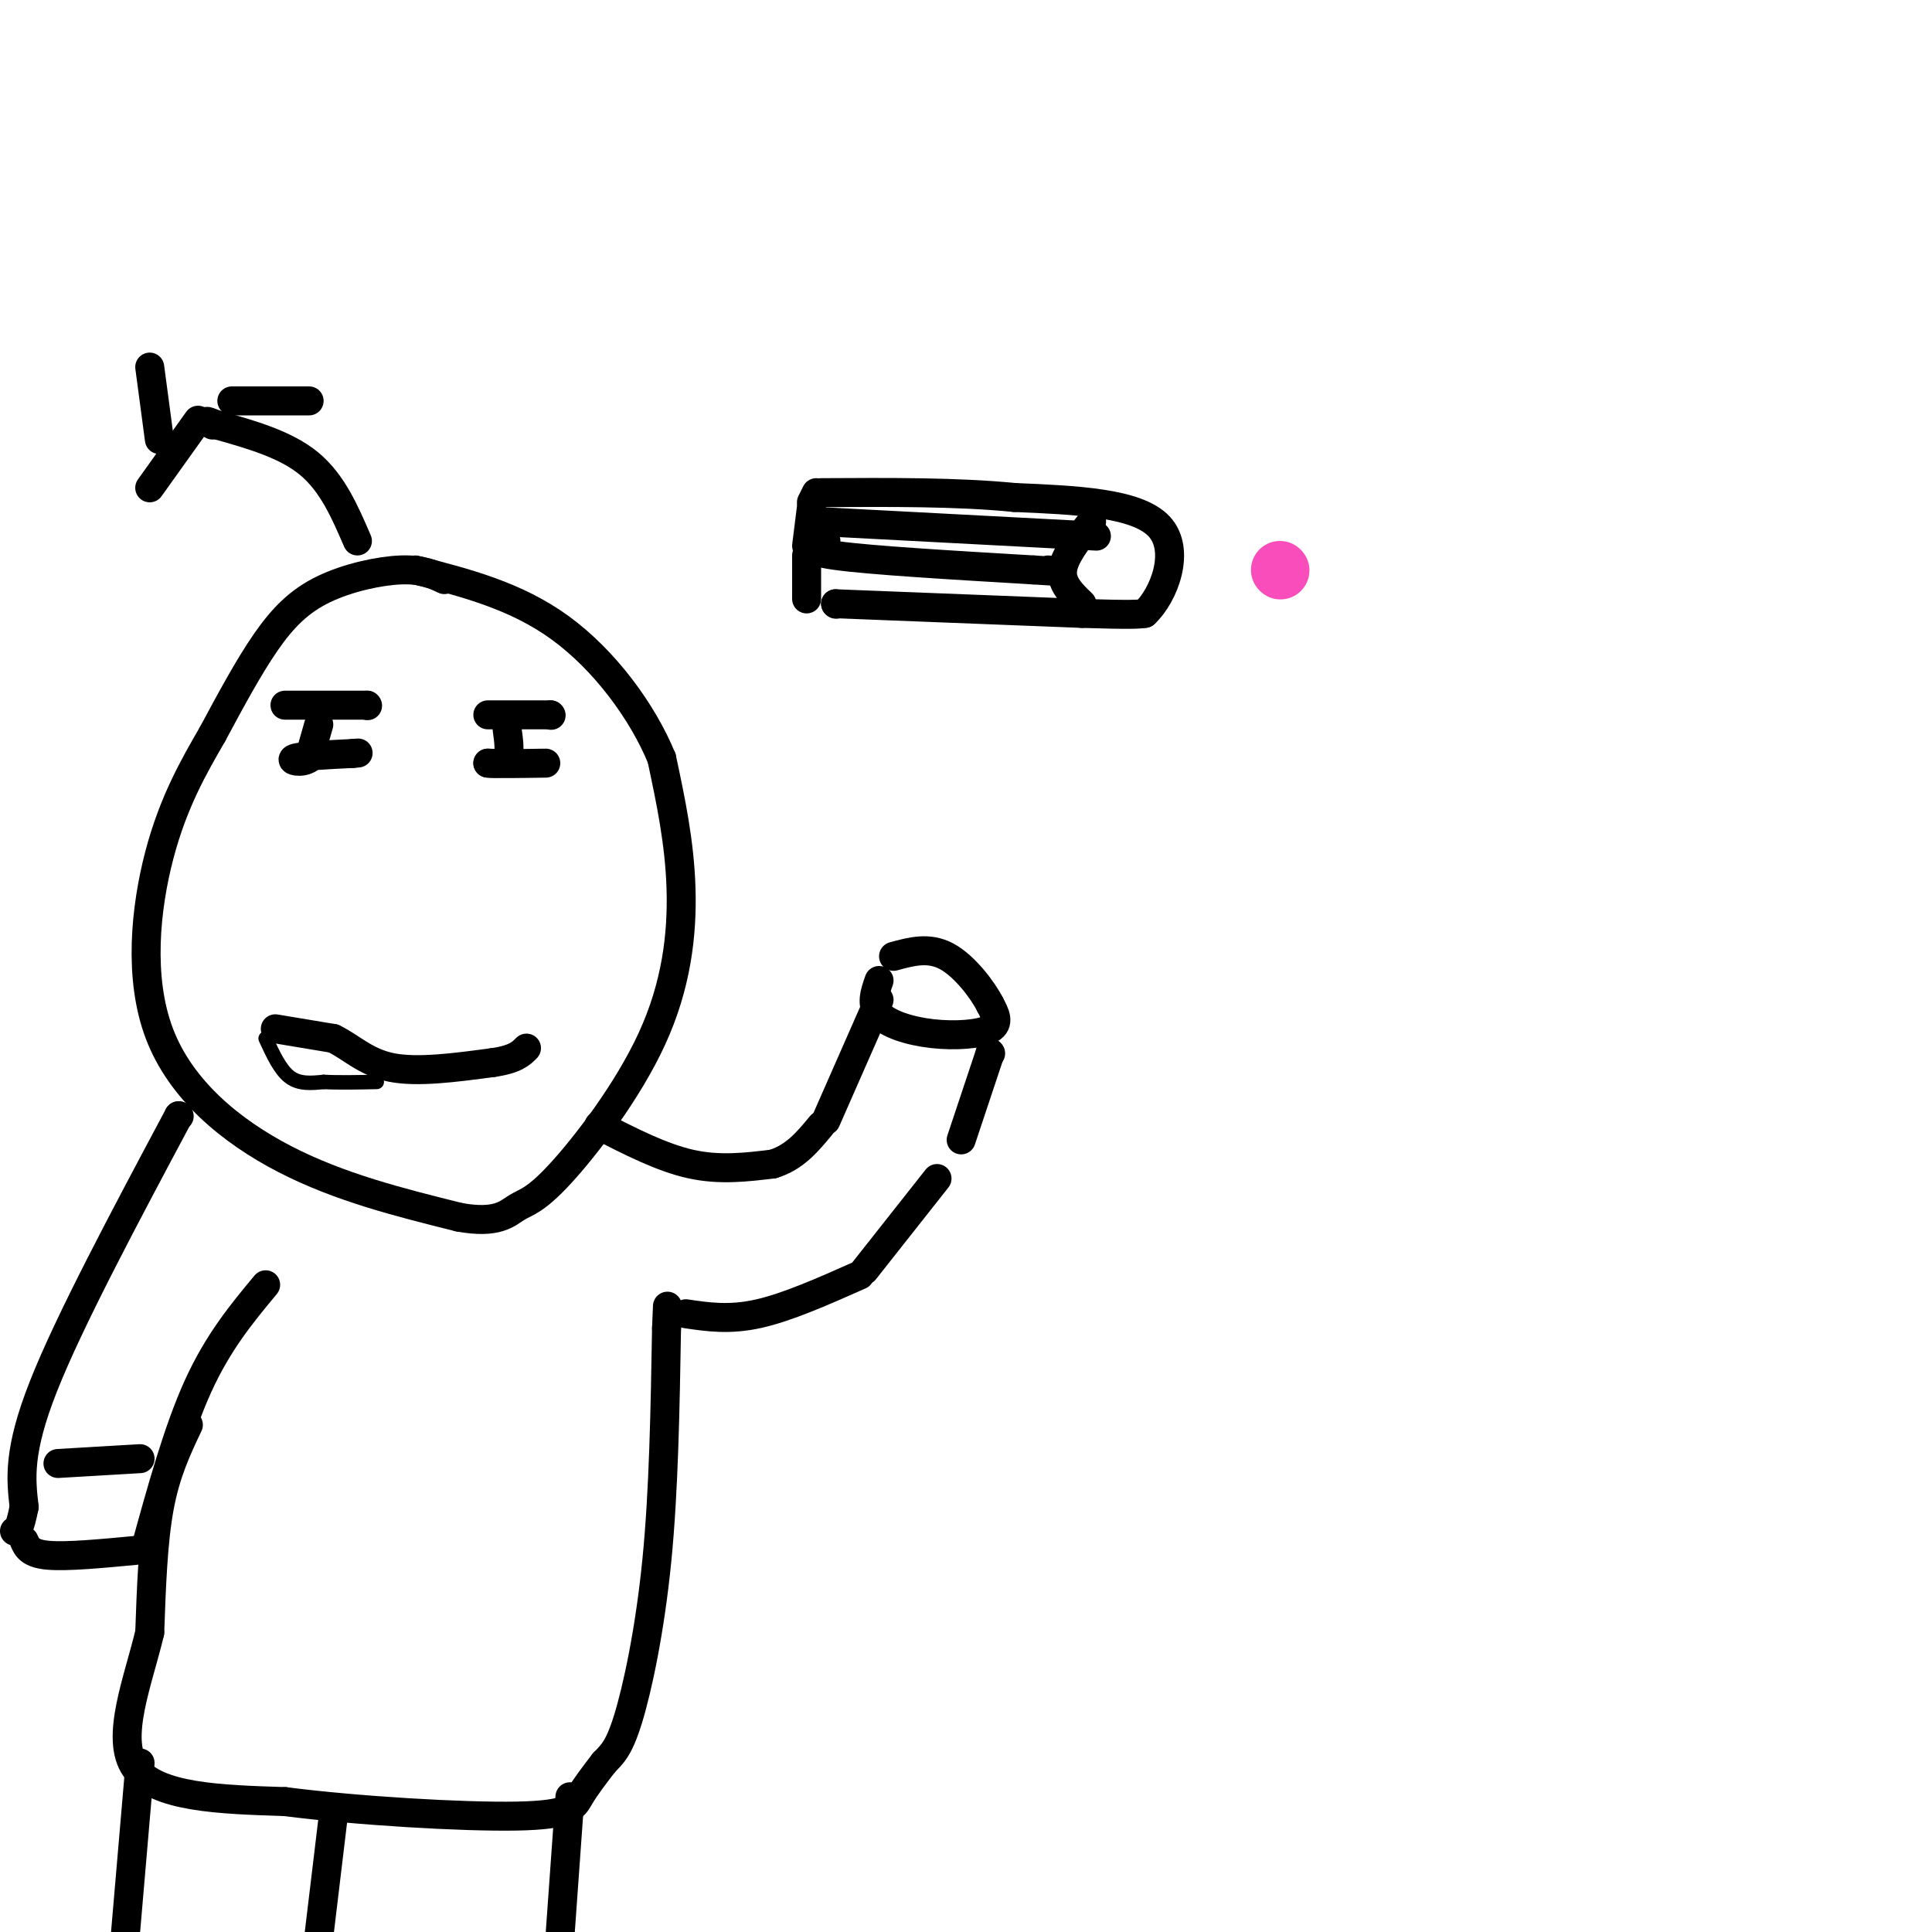 <svg viewBox='0 0 400 400' version='1.1' xmlns='http://www.w3.org/2000/svg' xmlns:xlink='http://www.w3.org/1999/xlink'><g fill='none' stroke='#000000' stroke-width='6' stroke-linecap='round' stroke-linejoin='round'><path d='M92,120c-2.286,-1.083 -4.571,-2.167 -9,-2c-4.429,0.167 -11.000,1.583 -16,4c-5.000,2.417 -8.429,5.833 -12,11c-3.571,5.167 -7.286,12.083 -11,19'/><path d='M44,152c-3.893,6.735 -8.126,14.073 -11,25c-2.874,10.927 -4.389,25.442 0,37c4.389,11.558 14.683,20.159 26,26c11.317,5.841 23.659,8.920 36,12'/><path d='M95,252c8.021,1.483 10.072,-0.810 12,-2c1.928,-1.190 3.733,-1.278 9,-7c5.267,-5.722 13.995,-17.079 19,-28c5.005,-10.921 6.287,-21.406 6,-31c-0.287,-9.594 -2.144,-18.297 -4,-27'/><path d='M137,157c-3.956,-9.667 -11.844,-20.333 -21,-27c-9.156,-6.667 -19.578,-9.333 -30,-12'/><path d='M74,112c-2.583,-6.000 -5.167,-12.000 -10,-16c-4.833,-4.000 -11.917,-6.000 -19,-8'/><path d='M45,88c-3.333,-1.333 -2.167,-0.667 -1,0'/><path d='M41,87c0.000,0.000 -10.000,14.000 -10,14'/><path d='M33,91c0.000,0.000 -2.000,-15.000 -2,-15'/><path d='M48,83c0.000,0.000 16.000,0.000 16,0'/><path d='M57,213c0.000,0.000 12.000,2.000 12,2'/><path d='M69,215c3.600,1.689 6.600,4.911 12,6c5.400,1.089 13.200,0.044 21,-1'/><path d='M102,220c4.667,-0.667 5.833,-1.833 7,-3'/><path d='M59,146c0.000,0.000 17.000,0.000 17,0'/><path d='M76,146c0.000,0.000 0.100,0.100 0.1,0.1'/><path d='M101,148c0.000,0.000 13.000,0.000 13,0'/><path d='M114,148c0.000,0.000 0.100,0.100 0.1,0.1'/><path d='M66,150c0.000,0.000 -2.000,7.000 -2,7'/><path d='M64,157c-1.511,1.133 -4.289,0.467 -3,0c1.289,-0.467 6.644,-0.733 12,-1'/><path d='M73,156c2.000,-0.167 1.000,-0.083 0,0'/><path d='M105,151c0.333,2.417 0.667,4.833 0,6c-0.667,1.167 -2.333,1.083 -4,1'/><path d='M101,158c1.333,0.167 6.667,0.083 12,0'/><path d='M124,233c6.500,3.333 13.000,6.667 19,8c6.000,1.333 11.500,0.667 17,0'/><path d='M160,241c4.500,-1.333 7.250,-4.667 10,-8'/><path d='M171,232c0.000,0.000 11.000,-25.000 11,-25'/><path d='M182,203c-0.887,2.506 -1.774,5.012 0,7c1.774,1.988 6.208,3.458 11,4c4.792,0.542 9.940,0.155 12,-1c2.060,-1.155 1.030,-3.077 0,-5'/><path d='M205,208c-1.511,-3.000 -5.289,-8.000 -9,-10c-3.711,-2.000 -7.356,-1.000 -11,0'/><path d='M142,272c4.500,0.667 9.000,1.333 15,0c6.000,-1.333 13.500,-4.667 21,-8'/><path d='M179,263c0.000,0.000 15.000,-19.000 15,-19'/><path d='M199,236c0.000,0.000 6.000,-18.000 6,-18'/><path d='M205,218c0.000,0.000 0.100,0.100 0.1,0.1'/><path d='M37,231c0.000,0.000 0.100,0.100 0.1,0.1'/><path d='M37,231c-11.333,21.250 -22.667,42.500 -28,56c-5.333,13.500 -4.667,19.250 -4,25'/><path d='M5,312c-1.000,5.000 -1.500,5.000 -2,5'/><path d='M55,266c-4.917,5.917 -9.833,11.833 -14,21c-4.167,9.167 -7.583,21.583 -11,34'/><path d='M5,319c0.583,1.333 1.167,2.667 5,3c3.833,0.333 10.917,-0.333 18,-1'/><path d='M12,303c0.000,0.000 17.000,-1.000 17,-1'/><path d='M39,295c-2.333,4.917 -4.667,9.833 -6,17c-1.333,7.167 -1.667,16.583 -2,26'/><path d='M31,338c-2.356,9.956 -7.244,21.844 -3,28c4.244,6.156 17.622,6.578 31,7'/><path d='M59,373c14.940,1.917 36.792,3.208 48,3c11.208,-0.208 11.774,-1.917 13,-4c1.226,-2.083 3.113,-4.542 5,-7'/><path d='M125,365c1.571,-1.726 3.000,-2.542 5,-9c2.000,-6.458 4.571,-18.560 6,-33c1.429,-14.440 1.714,-31.220 2,-48'/><path d='M138,275c0.333,-8.000 0.167,-4.000 0,0'/><path d='M29,365c0.000,0.000 -3.000,35.000 -3,35'/><path d='M69,376c0.000,0.000 -3.000,25.000 -3,25'/><path d='M118,372c0.000,0.000 -2.000,28.000 -2,28'/><path d='M173,125c0.000,0.000 0.100,0.100 0.1,0.1'/><path d='M173,125c0.000,0.000 51.000,2.000 51,2'/><path d='M224,127c10.667,0.333 11.833,0.167 13,0'/><path d='M237,127c4.022,-3.733 7.578,-13.067 3,-18c-4.578,-4.933 -17.289,-5.467 -30,-6'/><path d='M210,103c-11.667,-1.167 -25.833,-1.083 -40,-1'/><path d='M169,102c0.000,0.000 -1.000,2.000 -1,2'/><path d='M168,105c0.000,0.000 -1.000,8.000 -1,8'/><path d='M167,115c0.000,0.000 0.000,9.000 0,9'/><path d='M226,108c-2.833,3.583 -5.667,7.167 -6,10c-0.333,2.833 1.833,4.917 4,7'/><path d='M171,112c-2.583,1.000 -5.167,2.000 2,3c7.167,1.000 24.083,2.000 41,3'/><path d='M214,118c7.333,0.500 5.167,0.250 3,0'/><path d='M170,108c0.000,0.000 57.000,3.000 57,3'/></g>
<g fill='none' stroke='#F84DBA' stroke-width='12' stroke-linecap='round' stroke-linejoin='round'><path d='M265,118c0.000,0.000 0.100,0.100 0.1,0.1'/></g>
<g fill='none' stroke='#000000' stroke-width='3' stroke-linecap='round' stroke-linejoin='round'><path d='M55,215c1.500,3.250 3.000,6.500 5,8c2.000,1.500 4.500,1.250 7,1'/><path d='M67,224c3.000,0.167 7.000,0.083 11,0'/></g>
</svg>